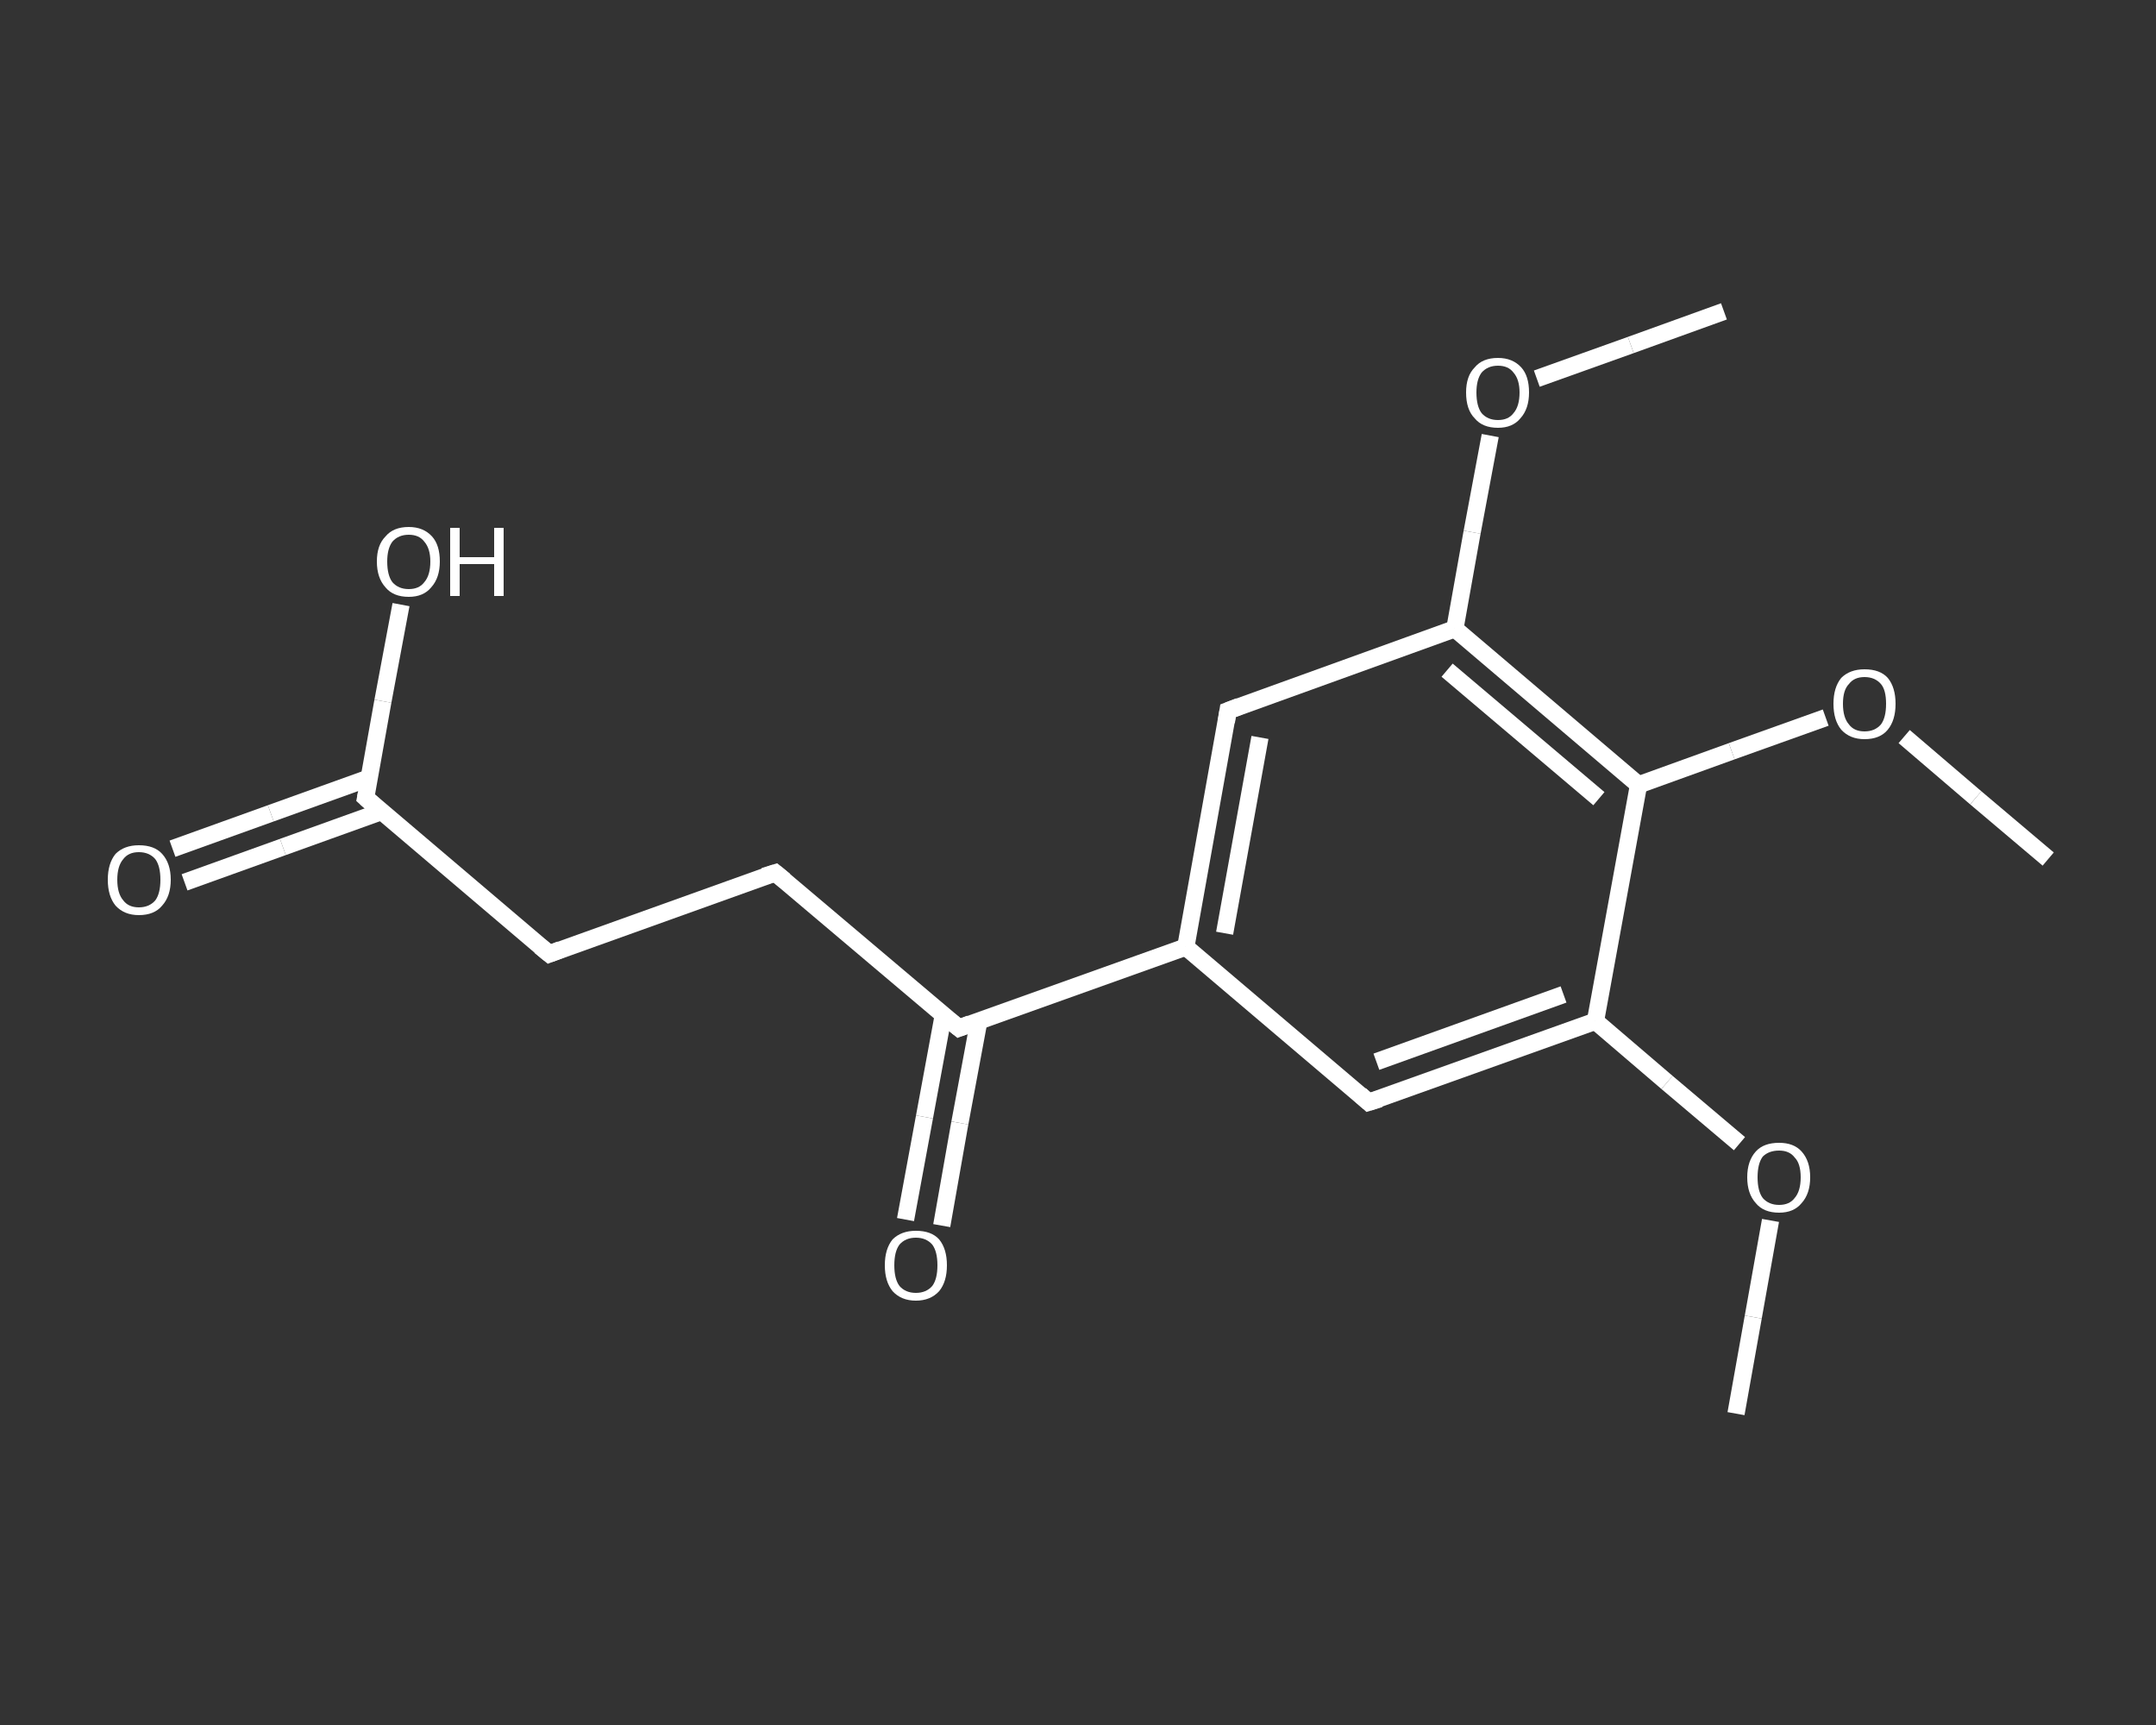 <?xml version='1.0' encoding='iso-8859-1'?>
<svg version='1.1' baseProfile='full'
              xmlns='http://www.w3.org/2000/svg'
                      xmlns:rdkit='http://www.rdkit.org/xml'
                      xmlns:xlink='http://www.w3.org/1999/xlink'
                  xml:space='preserve'
width='250px' height='200px' viewBox='0 0 250 200'>
<rect x="0" y="0" width="250" height="200" fill="#333333" stroke="none"/>
<!-- END OF HEADER -->
<rect style='opacity:1.0;fill:transparent;stroke:none' width='250.0' height='200.0' x='0.0' y='0.0'> </rect>
<path class='bond-0 atom-0 atom-1' d='M 201.3,163.9 L 203.3,152.7' style='fill:none;fill-rule:evenodd;stroke:#FFFFFF;stroke-width:2.0px;stroke-linecap:butt;stroke-linejoin:miter;stroke-opacity:1' />
<path class='bond-0 atom-0 atom-1' d='M 203.3,152.7 L 205.3,141.5' style='fill:none;fill-rule:evenodd;stroke:#FFFFFF;stroke-width:2.0px;stroke-linecap:butt;stroke-linejoin:miter;stroke-opacity:1' />
<path class='bond-1 atom-1 atom-2' d='M 201.7,132.6 L 193.3,125.5' style='fill:none;fill-rule:evenodd;stroke:#FFFFFF;stroke-width:2.0px;stroke-linecap:butt;stroke-linejoin:miter;stroke-opacity:1' />
<path class='bond-1 atom-1 atom-2' d='M 193.3,125.5 L 185.0,118.4' style='fill:none;fill-rule:evenodd;stroke:#FFFFFF;stroke-width:2.0px;stroke-linecap:butt;stroke-linejoin:miter;stroke-opacity:1' />
<path class='bond-2 atom-2 atom-3' d='M 185.0,118.4 L 158.7,127.8' style='fill:none;fill-rule:evenodd;stroke:#FFFFFF;stroke-width:2.0px;stroke-linecap:butt;stroke-linejoin:miter;stroke-opacity:1' />
<path class='bond-2 atom-2 atom-3' d='M 181.3,115.3 L 159.6,123.1' style='fill:none;fill-rule:evenodd;stroke:#FFFFFF;stroke-width:2.0px;stroke-linecap:butt;stroke-linejoin:miter;stroke-opacity:1' />
<path class='bond-3 atom-3 atom-4' d='M 158.7,127.8 L 137.5,109.8' style='fill:none;fill-rule:evenodd;stroke:#FFFFFF;stroke-width:2.0px;stroke-linecap:butt;stroke-linejoin:miter;stroke-opacity:1' />
<path class='bond-4 atom-4 atom-5' d='M 137.5,109.8 L 111.2,119.2' style='fill:none;fill-rule:evenodd;stroke:#FFFFFF;stroke-width:2.0px;stroke-linecap:butt;stroke-linejoin:miter;stroke-opacity:1' />
<path class='bond-5 atom-5 atom-6' d='M 109.4,117.6 L 107.2,129.5' style='fill:none;fill-rule:evenodd;stroke:#FFFFFF;stroke-width:2.0px;stroke-linecap:butt;stroke-linejoin:miter;stroke-opacity:1' />
<path class='bond-5 atom-5 atom-6' d='M 107.2,129.5 L 105.0,141.4' style='fill:none;fill-rule:evenodd;stroke:#FFFFFF;stroke-width:2.0px;stroke-linecap:butt;stroke-linejoin:miter;stroke-opacity:1' />
<path class='bond-5 atom-5 atom-6' d='M 113.5,118.4 L 111.3,130.2' style='fill:none;fill-rule:evenodd;stroke:#FFFFFF;stroke-width:2.0px;stroke-linecap:butt;stroke-linejoin:miter;stroke-opacity:1' />
<path class='bond-5 atom-5 atom-6' d='M 111.3,130.2 L 109.2,142.1' style='fill:none;fill-rule:evenodd;stroke:#FFFFFF;stroke-width:2.0px;stroke-linecap:butt;stroke-linejoin:miter;stroke-opacity:1' />
<path class='bond-6 atom-5 atom-7' d='M 111.2,119.2 L 89.9,101.2' style='fill:none;fill-rule:evenodd;stroke:#FFFFFF;stroke-width:2.0px;stroke-linecap:butt;stroke-linejoin:miter;stroke-opacity:1' />
<path class='bond-7 atom-7 atom-8' d='M 89.9,101.2 L 63.7,110.6' style='fill:none;fill-rule:evenodd;stroke:#FFFFFF;stroke-width:2.0px;stroke-linecap:butt;stroke-linejoin:miter;stroke-opacity:1' />
<path class='bond-8 atom-8 atom-9' d='M 63.7,110.6 L 42.4,92.5' style='fill:none;fill-rule:evenodd;stroke:#FFFFFF;stroke-width:2.0px;stroke-linecap:butt;stroke-linejoin:miter;stroke-opacity:1' />
<path class='bond-9 atom-9 atom-10' d='M 42.8,90.2 L 31.4,94.3' style='fill:none;fill-rule:evenodd;stroke:#FFFFFF;stroke-width:2.0px;stroke-linecap:butt;stroke-linejoin:miter;stroke-opacity:1' />
<path class='bond-9 atom-9 atom-10' d='M 31.4,94.3 L 20.0,98.4' style='fill:none;fill-rule:evenodd;stroke:#FFFFFF;stroke-width:2.0px;stroke-linecap:butt;stroke-linejoin:miter;stroke-opacity:1' />
<path class='bond-9 atom-9 atom-10' d='M 44.2,94.1 L 32.8,98.2' style='fill:none;fill-rule:evenodd;stroke:#FFFFFF;stroke-width:2.0px;stroke-linecap:butt;stroke-linejoin:miter;stroke-opacity:1' />
<path class='bond-9 atom-9 atom-10' d='M 32.8,98.2 L 21.4,102.3' style='fill:none;fill-rule:evenodd;stroke:#FFFFFF;stroke-width:2.0px;stroke-linecap:butt;stroke-linejoin:miter;stroke-opacity:1' />
<path class='bond-10 atom-9 atom-11' d='M 42.4,92.5 L 44.4,81.3' style='fill:none;fill-rule:evenodd;stroke:#FFFFFF;stroke-width:2.0px;stroke-linecap:butt;stroke-linejoin:miter;stroke-opacity:1' />
<path class='bond-10 atom-9 atom-11' d='M 44.4,81.3 L 46.5,70.1' style='fill:none;fill-rule:evenodd;stroke:#FFFFFF;stroke-width:2.0px;stroke-linecap:butt;stroke-linejoin:miter;stroke-opacity:1' />
<path class='bond-11 atom-4 atom-12' d='M 137.5,109.8 L 142.4,82.4' style='fill:none;fill-rule:evenodd;stroke:#FFFFFF;stroke-width:2.0px;stroke-linecap:butt;stroke-linejoin:miter;stroke-opacity:1' />
<path class='bond-11 atom-4 atom-12' d='M 142.0,108.2 L 146.1,85.5' style='fill:none;fill-rule:evenodd;stroke:#FFFFFF;stroke-width:2.0px;stroke-linecap:butt;stroke-linejoin:miter;stroke-opacity:1' />
<path class='bond-12 atom-12 atom-13' d='M 142.4,82.4 L 168.7,72.9' style='fill:none;fill-rule:evenodd;stroke:#FFFFFF;stroke-width:2.0px;stroke-linecap:butt;stroke-linejoin:miter;stroke-opacity:1' />
<path class='bond-13 atom-13 atom-14' d='M 168.7,72.9 L 170.7,61.7' style='fill:none;fill-rule:evenodd;stroke:#FFFFFF;stroke-width:2.0px;stroke-linecap:butt;stroke-linejoin:miter;stroke-opacity:1' />
<path class='bond-13 atom-13 atom-14' d='M 170.7,61.7 L 172.8,50.5' style='fill:none;fill-rule:evenodd;stroke:#FFFFFF;stroke-width:2.0px;stroke-linecap:butt;stroke-linejoin:miter;stroke-opacity:1' />
<path class='bond-14 atom-14 atom-15' d='M 178.2,43.9 L 189.1,40.0' style='fill:none;fill-rule:evenodd;stroke:#FFFFFF;stroke-width:2.0px;stroke-linecap:butt;stroke-linejoin:miter;stroke-opacity:1' />
<path class='bond-14 atom-14 atom-15' d='M 189.1,40.0 L 199.9,36.1' style='fill:none;fill-rule:evenodd;stroke:#FFFFFF;stroke-width:2.0px;stroke-linecap:butt;stroke-linejoin:miter;stroke-opacity:1' />
<path class='bond-15 atom-13 atom-16' d='M 168.7,72.9 L 190.0,91.0' style='fill:none;fill-rule:evenodd;stroke:#FFFFFF;stroke-width:2.0px;stroke-linecap:butt;stroke-linejoin:miter;stroke-opacity:1' />
<path class='bond-15 atom-13 atom-16' d='M 167.8,77.7 L 185.4,92.6' style='fill:none;fill-rule:evenodd;stroke:#FFFFFF;stroke-width:2.0px;stroke-linecap:butt;stroke-linejoin:miter;stroke-opacity:1' />
<path class='bond-16 atom-16 atom-17' d='M 190.0,91.0 L 200.8,87.1' style='fill:none;fill-rule:evenodd;stroke:#FFFFFF;stroke-width:2.0px;stroke-linecap:butt;stroke-linejoin:miter;stroke-opacity:1' />
<path class='bond-16 atom-16 atom-17' d='M 200.8,87.1 L 211.7,83.2' style='fill:none;fill-rule:evenodd;stroke:#FFFFFF;stroke-width:2.0px;stroke-linecap:butt;stroke-linejoin:miter;stroke-opacity:1' />
<path class='bond-17 atom-17 atom-18' d='M 220.8,85.4 L 229.1,92.5' style='fill:none;fill-rule:evenodd;stroke:#FFFFFF;stroke-width:2.0px;stroke-linecap:butt;stroke-linejoin:miter;stroke-opacity:1' />
<path class='bond-17 atom-17 atom-18' d='M 229.1,92.5 L 237.5,99.6' style='fill:none;fill-rule:evenodd;stroke:#FFFFFF;stroke-width:2.0px;stroke-linecap:butt;stroke-linejoin:miter;stroke-opacity:1' />
<path class='bond-18 atom-16 atom-2' d='M 190.0,91.0 L 185.0,118.4' style='fill:none;fill-rule:evenodd;stroke:#FFFFFF;stroke-width:2.0px;stroke-linecap:butt;stroke-linejoin:miter;stroke-opacity:1' />
<path d='M 160.0,127.4 L 158.7,127.8 L 157.7,126.9' style='fill:none;stroke:#FFFFFF;stroke-width:2.0px;stroke-linecap:butt;stroke-linejoin:miter;stroke-opacity:1;' />
<path d='M 112.5,118.7 L 111.2,119.2 L 110.1,118.3' style='fill:none;stroke:#FFFFFF;stroke-width:2.0px;stroke-linecap:butt;stroke-linejoin:miter;stroke-opacity:1;' />
<path d='M 91.0,102.1 L 89.9,101.2 L 88.6,101.6' style='fill:none;stroke:#FFFFFF;stroke-width:2.0px;stroke-linecap:butt;stroke-linejoin:miter;stroke-opacity:1;' />
<path d='M 65.0,110.1 L 63.7,110.6 L 62.6,109.7' style='fill:none;stroke:#FFFFFF;stroke-width:2.0px;stroke-linecap:butt;stroke-linejoin:miter;stroke-opacity:1;' />
<path d='M 43.4,93.4 L 42.4,92.5 L 42.5,92.0' style='fill:none;stroke:#FFFFFF;stroke-width:2.0px;stroke-linecap:butt;stroke-linejoin:miter;stroke-opacity:1;' />
<path d='M 142.2,83.7 L 142.4,82.4 L 143.7,81.9' style='fill:none;stroke:#FFFFFF;stroke-width:2.0px;stroke-linecap:butt;stroke-linejoin:miter;stroke-opacity:1;' />
<path class='atom-1' d='M 202.6 136.5
Q 202.6 134.6, 203.6 133.5
Q 204.5 132.5, 206.3 132.5
Q 208.0 132.5, 208.9 133.5
Q 209.9 134.6, 209.9 136.5
Q 209.9 138.4, 208.9 139.5
Q 208.0 140.6, 206.3 140.6
Q 204.5 140.6, 203.6 139.5
Q 202.6 138.4, 202.6 136.5
M 206.3 139.7
Q 207.5 139.7, 208.1 138.9
Q 208.8 138.1, 208.8 136.5
Q 208.8 134.9, 208.1 134.2
Q 207.5 133.4, 206.3 133.4
Q 205.1 133.4, 204.4 134.1
Q 203.8 134.9, 203.8 136.5
Q 203.8 138.1, 204.4 138.9
Q 205.1 139.7, 206.3 139.7
' fill='#FFFFFF'/>
<path class='atom-6' d='M 102.6 146.7
Q 102.6 144.8, 103.5 143.7
Q 104.5 142.7, 106.2 142.7
Q 108.0 142.7, 108.9 143.7
Q 109.8 144.8, 109.8 146.7
Q 109.8 148.6, 108.9 149.7
Q 107.9 150.8, 106.2 150.8
Q 104.5 150.8, 103.5 149.7
Q 102.6 148.6, 102.6 146.7
M 106.2 149.9
Q 107.4 149.9, 108.1 149.1
Q 108.7 148.3, 108.7 146.7
Q 108.7 145.1, 108.1 144.3
Q 107.4 143.5, 106.2 143.5
Q 105.0 143.5, 104.3 144.3
Q 103.7 145.1, 103.7 146.7
Q 103.7 148.3, 104.3 149.1
Q 105.0 149.9, 106.2 149.9
' fill='#FFFFFF'/>
<path class='atom-10' d='M 12.5 102.0
Q 12.5 100.1, 13.4 99.0
Q 14.4 98.0, 16.1 98.0
Q 17.9 98.0, 18.8 99.0
Q 19.8 100.1, 19.8 102.0
Q 19.8 103.9, 18.8 105.0
Q 17.9 106.1, 16.1 106.1
Q 14.4 106.1, 13.4 105.0
Q 12.5 103.9, 12.5 102.0
M 16.1 105.2
Q 17.3 105.2, 18.0 104.4
Q 18.6 103.6, 18.6 102.0
Q 18.6 100.4, 18.0 99.6
Q 17.3 98.8, 16.1 98.8
Q 14.9 98.8, 14.3 99.6
Q 13.6 100.4, 13.6 102.0
Q 13.6 103.6, 14.3 104.4
Q 14.9 105.2, 16.1 105.2
' fill='#FFFFFF'/>
<path class='atom-11' d='M 43.7 65.1
Q 43.7 63.2, 44.7 62.2
Q 45.6 61.1, 47.4 61.1
Q 49.1 61.1, 50.1 62.2
Q 51.0 63.2, 51.0 65.1
Q 51.0 67.0, 50.0 68.1
Q 49.1 69.2, 47.4 69.2
Q 45.6 69.2, 44.7 68.1
Q 43.7 67.0, 43.7 65.1
M 47.4 68.3
Q 48.6 68.3, 49.2 67.5
Q 49.9 66.7, 49.9 65.1
Q 49.9 63.6, 49.2 62.8
Q 48.6 62.0, 47.4 62.0
Q 46.2 62.0, 45.5 62.8
Q 44.9 63.6, 44.9 65.1
Q 44.9 66.7, 45.5 67.5
Q 46.2 68.3, 47.4 68.3
' fill='#FFFFFF'/>
<path class='atom-11' d='M 52.2 61.2
L 53.3 61.2
L 53.3 64.6
L 57.3 64.6
L 57.3 61.2
L 58.4 61.2
L 58.4 69.1
L 57.3 69.1
L 57.3 65.4
L 53.3 65.4
L 53.3 69.1
L 52.2 69.1
L 52.2 61.2
' fill='#FFFFFF'/>
<path class='atom-14' d='M 170.0 45.5
Q 170.0 43.6, 171.0 42.6
Q 171.9 41.5, 173.7 41.5
Q 175.4 41.5, 176.4 42.6
Q 177.3 43.6, 177.3 45.5
Q 177.3 47.4, 176.3 48.5
Q 175.4 49.6, 173.7 49.6
Q 171.9 49.6, 171.0 48.5
Q 170.0 47.5, 170.0 45.5
M 173.7 48.7
Q 174.9 48.7, 175.5 47.9
Q 176.2 47.1, 176.2 45.5
Q 176.2 44.0, 175.5 43.2
Q 174.9 42.4, 173.7 42.4
Q 172.5 42.4, 171.8 43.2
Q 171.2 44.0, 171.2 45.5
Q 171.2 47.1, 171.8 47.9
Q 172.5 48.7, 173.7 48.7
' fill='#FFFFFF'/>
<path class='atom-17' d='M 212.6 81.6
Q 212.6 79.7, 213.5 78.6
Q 214.5 77.6, 216.2 77.6
Q 218.0 77.6, 218.9 78.6
Q 219.8 79.7, 219.8 81.6
Q 219.8 83.5, 218.9 84.6
Q 218.0 85.7, 216.2 85.7
Q 214.5 85.7, 213.5 84.6
Q 212.6 83.5, 212.6 81.6
M 216.2 84.8
Q 217.4 84.8, 218.1 84.0
Q 218.7 83.2, 218.7 81.6
Q 218.7 80.0, 218.1 79.3
Q 217.4 78.5, 216.2 78.5
Q 215.0 78.5, 214.4 79.3
Q 213.7 80.0, 213.7 81.6
Q 213.7 83.2, 214.4 84.0
Q 215.0 84.8, 216.2 84.8
' fill='#FFFFFF'/>
</svg>
